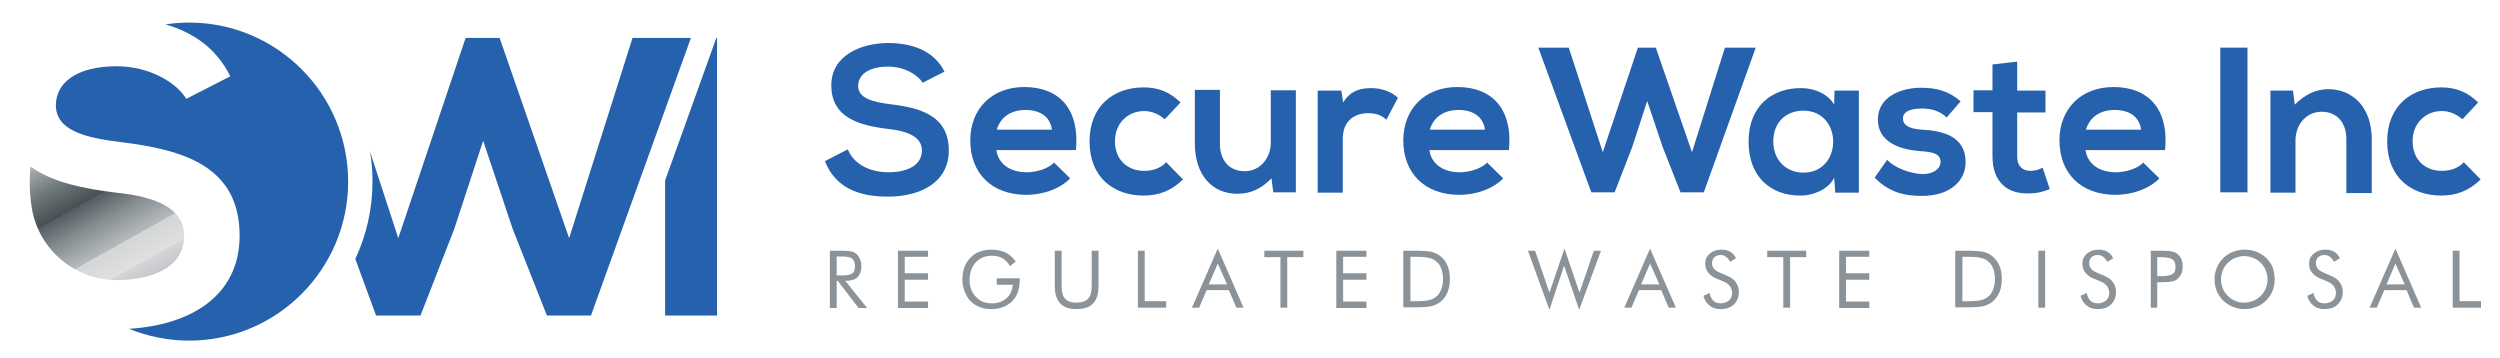 <svg xmlns="http://www.w3.org/2000/svg" viewBox="0 0 698 100" width="698" height="100"><title>Logo horizontal-01-svg</title><defs><linearGradient id="g1" x1="15.4" y1="35.6" x2="51.7" y2="100.6" gradientUnits="userSpaceOnUse"><stop offset="0" stop-color="#ded9d6"></stop><stop offset="0" stop-color="#cdccca"></stop><stop offset=".1" stop-color="#a5a9a9"></stop><stop offset=".2" stop-color="#6d7678"></stop><stop offset=".3" stop-color="#465053"></stop><stop offset=".3" stop-color="#545e62"></stop><stop offset=".4" stop-color="#899194"></stop><stop offset=".5" stop-color="#b6babd"></stop><stop offset=".5" stop-color="#d4d5d6"></stop><stop offset=".6" stop-color="#e0e0e0"></stop><stop offset=".6" stop-color="#d5d6d8"></stop><stop offset=".7" stop-color="#bbbec2"></stop><stop offset=".9" stop-color="#92999f"></stop><stop offset=".9" stop-color="#8b9298"></stop><stop offset="1" stop-color="#a7a9ac"></stop></linearGradient></defs><style>		.s0 { fill: url(#g1) } 		.s1 { fill: #2561ac } 		.s2 { fill: #8b9298 } 	</style><path id="XMLID_2387_" class="s0" d="m51.4 65.9c0 8.9-9.2 12.3-18.9 12.3 0 0-0.1 0-0.2 0-11.5-0.1-21.5-8.6-23.4-20-0.4-2.4-0.6-4.9-0.6-7.4 0-1.4 0.1-2.9 0.2-4.3 6.1 4.4 14.9 6.2 24 7.3 10.9 1.1 19 4.3 18.9 12.1z"></path><path id="XMLID_2383_" class="s1" d="m97.2 50.7c0 24.5-19.9 44.4-44.4 44.4-5.9 0-11.6-1.2-16.8-3.3 16.8-1 30.9-8.9 30.9-26 0-19.5-15.9-24-33-26.1-9.9-1.2-18.3-3.2-18.3-10.3 0-6.1 5.5-10.9 17-10.9 8.9 0 16.6 4.4 19.4 9.1l12.3-6.3c-3.9-7.9-10.5-12.3-18.1-14.5 2.1-0.3 4.3-0.5 6.6-0.5 24.5 0 44.4 19.9 44.4 44.4z"></path><path id="XMLID_2380_" class="s1" d="m192.9 10.6l-27.9 77.5h-12.3l-9.6-24.3-8.2-24.5-8.1 24.7-9.4 24.1h-12.4l-5.8-15.8c3.1-6.6 4.8-13.9 4.8-21.6 0-2.9-0.2-5.7-0.7-8.4l7.9 24.2 18.8-55.9h9.5l19.4 55.9 17.7-55.9z"></path><path id="XMLID_2377_" class="s1" d="m200 10.6h0.2v77.5h-14.5v-37.7z"></path><g id="XMLID_2989_"><g id="Layer"><path id="XMLID_00000010287416033894548210000004711877749953007512_" class="s1" d="m257.6 23.1c-1.4-2.3-5.2-4.5-9.6-4.5-5.7 0-8.4 2.4-8.4 5.4 0 3.5 4.2 4.5 9 5.1 8.4 1 16.3 3.2 16.3 12.9 0 9-8 12.9-17 12.9-8.3 0-14.6-2.5-17.6-9.9l6.4-3.3c1.8 4.4 6.5 6.4 11.4 6.4 4.8 0 9.3-1.7 9.3-6.1 0-3.8-4-5.4-9.4-6-8.3-1-15.9-3.2-15.9-12.2 0-8.3 8.2-11.7 15.7-11.8 6.3 0 12.8 1.8 15.9 8z"></path><path id="XMLID_00000158014744627511942020000010507846741265379499_" fill-rule="evenodd" class="s1" d="m278.2 42c0.5 3.5 3.5 6.1 8.5 6.1 2.6 0 6-1 7.6-2.7l4.5 4.4c-3 3.1-7.9 4.6-12.2 4.6-9.8 0-15.7-6.1-15.7-15.2 0-8.7 5.9-14.9 15.1-14.9 9.5 0 15.5 5.9 14.4 17.6h-22.2zm15.5-5.8c-0.5-3.7-3.4-5.5-7.4-5.5-3.8 0-6.9 1.8-8 5.5z"></path><path id="XMLID_00000132070622351702443730000013117535385256898234_" class="s1" d="m330.3 50.1c-3.3 3.2-6.8 4.5-11 4.5-8.3 0-15.1-5-15.1-15.1 0-10.1 6.9-15.1 15.1-15.1 4 0 7.2 1.2 10.3 4.2l-4.4 4.7c-1.7-1.5-3.8-2.3-5.7-2.3-4.7 0-8.2 3.5-8.2 8.4 0 5.4 3.7 8.3 8.1 8.3 2.3 0 4.5-0.6 6.2-2.4z"></path><path id="XMLID_00000081616448482258310910000000010202719310433939_" class="s1" d="m340.6 25.3v14.9c0 4.3 2.4 7.6 6.9 7.6 4.3 0 7.3-3.6 7.3-8v-14.6h7v28.5h-6.3l-0.5-3.9c-2.9 2.9-5.7 4.3-9.6 4.3-6.8 0-11.8-5.1-11.8-14v-15h7z"></path><path id="XMLID_00000178164990453947967820000013692459250487220899_" class="s1" d="m374.5 25.3l0.5 3.3c2.2-3.5 5.1-4 8-4 2.9 0 5.8 1.2 7.3 2.7l-3.2 6.1c-1.4-1.2-2.8-1.8-5.1-1.8-3.7 0-7.1 2-7.1 7.2v15h-7v-28.5z"></path><path id="XMLID_00000134228046035279070790000014179307613152153789_" fill-rule="evenodd" class="s1" d="m399.1 42c0.5 3.5 3.5 6.1 8.5 6.1 2.6 0 6-1 7.6-2.7l4.5 4.4c-3 3.1-7.9 4.6-12.2 4.6-9.8 0-15.7-6.1-15.7-15.2 0-8.7 5.9-14.9 15.1-14.9 9.5 0 15.5 5.9 14.4 17.6h-22.2zm15.5-5.8c-0.5-3.7-3.4-5.5-7.4-5.5-3.8 0-6.9 1.8-8 5.5z"></path><path id="XMLID_00000012466360626938453340000017368299416328117951_" class="s1" d="m475.7 53.7h-6.5l-5-12.7-4.3-12.8-4.2 12.9-4.9 12.6h-6.5l-14.8-40.4h8.5l9.5 29.2 9.8-29.2h5l10.1 29.2 9.2-29.2h8.6z"></path><path id="XMLID_00000150801518521758862550000005905164584825315510_" fill-rule="evenodd" class="s1" d="m512.2 25.3h6.8v28.5h-6.6l-0.3-4.2c-1.6 3.4-6.1 5-9.2 5-8.4 0.1-14.7-5.1-14.7-15.1 0-9.8 6.5-15 14.8-14.9 3.8 0 7.5 1.8 9.1 4.6zm-17.1 14.2c0 5.4 3.8 8.7 8.4 8.7 11.1 0 11.1-17.3 0-17.3-4.7 0-8.4 3.1-8.4 8.6z"></path><path id="XMLID_00000054249533049127105110000016900989557942415015_" class="s1" d="m543.5 32.8c-2-1.9-4.3-2.5-7-2.5-3.4 0-5.2 1-5.2 2.8 0 1.8 1.7 2.9 5.3 3.1 5.4 0.3 12.2 1.6 12.2 9.1 0 5-4.1 9.4-12.2 9.4-4.5 0-9-0.8-13.2-5.1l3.5-5c2 2.3 6.6 3.9 9.8 4 2.7 0.1 5.1-1.3 5.1-3.4 0-2-1.6-2.8-5.7-3-5.4-0.4-11.8-2.4-11.8-8.8 0-6.6 6.8-8.9 12-8.9 4.4 0 7.8 0.9 11.1 3.8z"></path><path id="XMLID_00000085249503667852899900000014200312412320273842_" class="s1" d="m563.2 17.2v8.1h7.9v6.1h-7.9v12.3c0 2.7 1.5 4 3.7 4 1.1 0 2.4-0.3 3.4-0.9l2 6c-2 0.8-3.7 1.2-5.8 1.2-6.2 0.2-10.2-3.3-10.2-10.4v-12.3h-5.3v-6.1h5.3v-7.2z"></path><path id="XMLID_00000125580362280551998290000004354974166823506600_" fill-rule="evenodd" class="s1" d="m582.3 42c0.5 3.5 3.5 6.1 8.5 6.1 2.6 0 6-1 7.6-2.7l4.5 4.4c-3 3.1-7.9 4.6-12.2 4.6-9.8 0-15.7-6.1-15.7-15.2 0-8.7 5.9-14.9 15.1-14.9 9.5 0 15.5 5.9 14.4 17.6h-22.2zm15.5-5.8c-0.5-3.7-3.4-5.5-7.4-5.5-3.8 0-6.9 1.8-8 5.5z"></path><path id="XMLID_00000011741215337485518330000004761820783439372440_" class="s1" d="m619.9 53.7v-40.4h7.6v40.4z"></path><path id="XMLID_00000029023458099355064970000006347826150431467652_" class="s1" d="m655.1 53.7v-14.9c0-4.3-2.4-7.6-6.9-7.6-4.3 0-7.3 3.6-7.3 8v14.6h-7v-28.5h6.3l0.5 3.9c2.9-2.8 5.8-4.3 9.4-4.3 6.7 0 12.1 5 12.1 14v15h-7.1z"></path><path id="XMLID_00000181794488849435437780000005083985157414345881_" class="s1" d="m692.6 50.1c-3.3 3.2-6.8 4.5-11 4.5-8.3 0-15.1-5-15.1-15.1 0-10.1 6.9-15.1 15.1-15.1 4 0 7.2 1.2 10.3 4.2l-4.4 4.7c-1.7-1.5-3.8-2.3-5.7-2.3-4.7 0-8.2 3.5-8.2 8.4 0 5.4 3.7 8.3 8.1 8.3 2.3 0 4.5-0.6 6.2-2.4z"></path></g></g><g id="XMLID_653_"><g id="Layer"><path id="XMLID_00000105405039951450701110000002481650773043342214_" fill-rule="evenodd" class="s2" d="m231.7 70h3.7c1.1 0 1.8 0.1 2.3 0.2 0.5 0.1 0.9 0.3 1.3 0.6 0.5 0.4 0.8 0.9 1.1 1.5 0.3 0.6 0.4 1.3 0.4 2.1 0 1.3-0.4 2.3-1.1 3-0.7 0.7-1.8 1-3.2 1h-0.2l6.1 7.6h-2.4l-5.8-7.6h-0.3v7.6h-1.9zm1.9 1.6v5.3h1.4q2.3 0 3-0.6c0.5-0.4 0.7-1 0.7-2 0-1-0.3-1.7-0.8-2.1-0.5-0.4-1.5-0.6-2.9-0.6z"></path><path id="XMLID_00000152974679007847438820000007430742005644282813_" class="s2" d="m250.7 85.9v-15.9h8.4v1.7h-6.5v4.6h6.5v1.8h-6.5v6.1h6.5v1.8h-8.4z"></path><path id="XMLID_00000044147813943008275460000017203869813236259751_" class="s2" d="m278.2 77.7h6.5v0.5c0 2.5-0.7 4.5-2.1 5.9-1.4 1.4-3.4 2.2-5.8 2.2-0.7 0-1.5-0.1-2.1-0.2-0.7-0.2-1.3-0.4-1.9-0.7q-2-1-3-3c-0.7-1.3-1.1-2.7-1.1-4.3q0-2 0.6-3.6c0.4-1.1 1.1-2 1.9-2.8 0.7-0.7 1.5-1.2 2.5-1.5 0.9-0.3 2-0.5 3.1-0.5 1.5 0 2.8 0.3 4 0.8 1.1 0.6 2 1.4 2.8 2.5l-1.6 1.3c-0.6-1-1.3-1.7-2.1-2.2-0.9-0.5-1.8-0.7-3-0.7-1.8 0-3.3 0.6-4.5 1.9-1.1 1.2-1.7 2.9-1.7 4.9 0 1.9 0.6 3.4 1.8 4.7 1.2 1.3 2.7 1.8 4.5 1.8 1.6 0 2.9-0.5 4-1.4 1.1-1 1.6-2.2 1.8-3.8h-4.5v-1.8z"></path><path id="XMLID_00000132800371453704058080000004684692516220520865_" class="s2" d="m294.5 70h1.9v9.9c0 1.6 0.3 2.8 1 3.5 0.7 0.8 1.8 1.1 3.2 1.1 1.5 0 2.5-0.4 3.2-1.1 0.7-0.8 1-1.9 1-3.5v-9.9h1.9v9.9c0 2.1-0.5 3.8-1.5 4.8-1 1.1-2.6 1.6-4.6 1.6-2.1 0-3.6-0.5-4.6-1.6q-1.5-1.6-1.5-4.8z"></path><path id="XMLID_00000054955913878682007660000000163906721487148442_" class="s2" d="m317.7 85.9v-15.9h1.9v14.1h6v1.8z"></path><path id="XMLID_00000137099577055672841500000014798679717939518095_" fill-rule="evenodd" class="s2" d="m340 69.4l7.2 16.5h-2l-2.1-4.9h-6.2l-2.1 4.9h-2zm0 4.2l-2.5 5.8h5.1z"></path><path id="XMLID_00000054985276828942083350000013009880732471632513_" class="s2" d="m357.5 85.9v-14.1h-4.5v-1.8h10.9v1.8h-4.5v14.1z"></path><path id="XMLID_00000033340492179535833760000014045953099446279077_" class="s2" d="m373.1 85.9v-15.9h8.4v1.7h-6.5v4.6h6.5v1.8h-6.5v6.1h6.5v1.8h-8.4z"></path><path id="XMLID_00000085234511678800149370000001800003376803508888_" fill-rule="evenodd" class="s2" d="m391.8 70h3c2.3 0 3.8 0.1 4.8 0.3 0.9 0.2 1.7 0.6 2.4 1.1q1.4 1 2.1 2.7c0.5 1.1 0.7 2.3 0.7 3.8 0 1.4-0.2 2.7-0.7 3.8q-0.7 1.7-2.1 2.7c-0.7 0.5-1.5 0.9-2.4 1.1-0.9 0.2-2.3 0.3-4.1 0.3h-3.7zm3.1 14.1c2 0 3.3-0.1 4.1-0.3 0.8-0.2 1.4-0.5 1.9-0.9 0.7-0.5 1.1-1.2 1.5-2.1 0.3-0.9 0.5-1.8 0.5-2.9 0-1.1-0.2-2.1-0.5-2.9q-0.4-1.2-1.5-2.1c-0.5-0.4-1.1-0.7-1.9-0.9-0.8-0.2-2.1-0.3-4-0.3h-1.2v12.4z"></path><path id="XMLID_00000181773146960737441200000005572258007224943259_" class="s2" d="m426.6 70h2l4 11.7 4.2-12.3 4.2 12.3 4-11.7h2l-6.1 16.5-4.2-12.3-4.1 12.3z"></path><path id="XMLID_00000077288668539298151640000011932359765205607095_" fill-rule="evenodd" class="s2" d="m460.7 69.4l7.2 16.5h-2l-2.1-4.9h-6.2l-2.1 4.9h-2zm0 4.2l-2.5 5.8h5.1z"></path><path id="XMLID_00000163073077554988920550000012987341102167230366_" class="s2" d="m482.4 77.1c1 0.4 1.8 1 2.3 1.8 0.5 0.7 0.8 1.6 0.8 2.6 0 1.5-0.5 2.6-1.4 3.5-0.9 0.9-2.2 1.3-3.7 1.3-1.3 0-2.3-0.3-3.1-1-0.8-0.6-1.4-1.5-1.7-2.7l1.7-0.8c0.2 1 0.6 1.7 1.1 2.2 0.5 0.5 1.2 0.7 2 0.7 0.9 0 1.7-0.3 2.3-0.8 0.6-0.5 0.9-1.3 0.9-2.1 0-0.7-0.2-1.3-0.6-1.9-0.4-0.5-1-1-1.8-1.3l-1.9-0.8c-1.1-0.4-1.8-1-2.4-1.7-0.5-0.7-0.8-1.5-0.8-2.5 0-1.1 0.4-2.1 1.3-2.8 0.8-0.7 1.9-1.1 3.2-1.1 1 0 1.8 0.2 2.5 0.6 0.7 0.4 1.2 1 1.6 1.8l-1.6 1c-0.4-0.6-0.8-1.1-1.2-1.4-0.4-0.3-0.9-0.5-1.5-0.5-0.7 0-1.3 0.2-1.7 0.6-0.5 0.4-0.7 1-0.7 1.7 0 0.6 0.2 1.1 0.5 1.5 0.3 0.4 0.9 0.8 1.6 1.1z"></path><path id="XMLID_00000044875282852696330250000011184329461511622837_" class="s2" d="m497.9 85.9v-14.1h-4.5v-1.8h10.9v1.8h-4.5v14.1z"></path><path id="XMLID_00000046303935202948749380000008310840616900072843_" class="s2" d="m513.5 85.9v-15.9h8.4v1.7h-6.5v4.6h6.5v1.8h-6.5v6.1h6.5v1.8h-8.4z"></path><path id="XMLID_00000088133385014500128660000007782798982035927963_" fill-rule="evenodd" class="s2" d="m545.9 70h3c2.3 0 3.8 0.1 4.8 0.3 0.9 0.2 1.7 0.6 2.4 1.1q1.3 1 2.1 2.7c0.5 1.1 0.7 2.3 0.7 3.8 0 1.4-0.2 2.7-0.7 3.8q-0.8 1.7-2.1 2.7c-0.7 0.5-1.5 0.9-2.4 1.1-0.9 0.2-2.3 0.3-4.1 0.3h-3.7zm3.1 14.1c2 0 3.3-0.1 4.1-0.3 0.8-0.2 1.4-0.5 1.9-0.9 0.7-0.5 1.1-1.2 1.5-2.1 0.3-0.9 0.5-1.8 0.5-2.9 0-1.1-0.2-2.1-0.5-2.9q-0.4-1.2-1.5-2.1c-0.5-0.4-1.1-0.7-1.9-0.9-0.8-0.2-2.1-0.3-4-0.3h-1.2v12.4z"></path><path id="XMLID_00000114793630438794121150000001594329266756316800_" class="s2" d="m569.1 85.9v-15.9h1.9v15.9z"></path><path id="XMLID_00000170980749903215061500000002897975691097380227_" class="s2" d="m587.7 77.1c1 0.4 1.8 1 2.3 1.8 0.5 0.7 0.8 1.6 0.8 2.6 0 1.5-0.5 2.6-1.4 3.5-0.9 0.9-2.2 1.3-3.7 1.3-1.3 0-2.3-0.3-3.1-1-0.8-0.6-1.4-1.5-1.7-2.7l1.7-0.8c0.2 1 0.6 1.7 1.1 2.2 0.5 0.5 1.2 0.7 2 0.7 0.9 0 1.7-0.3 2.3-0.8 0.6-0.5 0.9-1.3 0.9-2.1 0-0.7-0.2-1.3-0.6-1.9-0.4-0.5-1-1-1.8-1.3l-1.9-0.8c-1.1-0.4-1.8-1-2.4-1.7-0.5-0.7-0.8-1.5-0.8-2.5 0-1.1 0.4-2.1 1.3-2.8 0.8-0.7 1.9-1.1 3.2-1.1 1 0 1.8 0.2 2.5 0.6 0.7 0.4 1.2 1 1.6 1.8l-1.6 1c-0.4-0.6-0.8-1.1-1.2-1.4-0.4-0.3-0.9-0.5-1.5-0.5-0.7 0-1.3 0.2-1.7 0.6-0.5 0.4-0.7 1-0.7 1.7 0 0.6 0.2 1.1 0.5 1.5 0.3 0.4 0.9 0.8 1.6 1.1z"></path><path id="XMLID_00000125583796192408210330000004971810368400186773_" fill-rule="evenodd" class="s2" d="m602.3 78.8v7.1h-1.8v-15.9h3.3c1.2 0 2 0.1 2.6 0.2 0.5 0.1 1 0.3 1.4 0.6q0.8 0.6 1.2 1.5c0.3 0.6 0.4 1.3 0.4 2.1 0 0.8-0.1 1.5-0.4 2.1q-0.4 0.9-1.2 1.5c-0.4 0.3-0.9 0.5-1.4 0.6-0.5 0.1-1.4 0.2-2.6 0.2zm0-1.7h1q2.4 0 3.3-0.6c0.6-0.4 0.8-1 0.8-2q0-1.5-0.9-2.1c-0.6-0.4-1.7-0.6-3.2-0.6h-1z"></path><path id="XMLID_00000153691036788761407850000017797505289017550257_" fill-rule="evenodd" class="s2" d="m635.1 78c0 1.1-0.2 2.2-0.6 3.2q-0.6 1.5-1.8 2.7c-0.8 0.8-1.7 1.4-2.8 1.8-1 0.4-2.1 0.6-3.2 0.6-1.1 0-2.2-0.2-3.2-0.6-1-0.4-2-1-2.8-1.8q-1.2-1.2-1.8-2.7c-0.4-1-0.6-2.1-0.6-3.2 0-1.1 0.2-2.2 0.6-3.2q0.6-1.5 1.8-2.7c0.8-0.8 1.7-1.4 2.8-1.8 1.1-0.4 2.1-0.6 3.2-0.6q1.7 0 3.3 0.6c1 0.4 2 1 2.8 1.8q1.2 1.2 1.8 2.7c0.3 1 0.5 2.1 0.5 3.2zm-8.5 6.5c0.9 0 1.7-0.2 2.5-0.5 0.8-0.3 1.5-0.8 2.1-1.4 0.6-0.6 1.1-1.3 1.4-2.1 0.3-0.8 0.5-1.6 0.5-2.5 0-0.9-0.2-1.7-0.5-2.5-0.3-0.8-0.8-1.5-1.4-2.1-0.6-0.6-1.3-1.1-2.1-1.4-0.8-0.3-1.6-0.5-2.5-0.5-0.9 0-1.7 0.2-2.5 0.5-0.8 0.3-1.5 0.8-2.1 1.4-0.6 0.6-1.1 1.3-1.4 2.1-0.3 0.8-0.5 1.6-0.5 2.5 0 0.9 0.2 1.7 0.5 2.5 0.3 0.8 0.8 1.5 1.4 2.1 0.6 0.6 1.3 1.1 2.1 1.4 0.8 0.4 1.6 0.5 2.5 0.5z"></path><path id="XMLID_00000098218085966973699400000006665355878153125559_" class="s2" d="m651 77.1c1 0.4 1.8 1 2.3 1.8 0.5 0.7 0.8 1.6 0.8 2.6 0 1.5-0.5 2.6-1.4 3.5-0.9 0.9-2.2 1.3-3.7 1.3-1.3 0-2.3-0.3-3.1-1-0.8-0.6-1.4-1.5-1.7-2.7l1.7-0.8c0.2 1 0.6 1.7 1.1 2.2 0.5 0.5 1.2 0.7 2 0.7 0.9 0 1.7-0.3 2.3-0.8 0.6-0.5 0.9-1.3 0.9-2.1 0-0.7-0.2-1.3-0.6-1.9-0.4-0.5-1-1-1.8-1.3l-1.9-0.8c-1.1-0.4-1.8-1-2.4-1.7-0.6-0.7-0.8-1.5-0.8-2.5 0-1.1 0.4-2.1 1.3-2.8 0.8-0.7 1.9-1.1 3.2-1.1 1 0 1.8 0.2 2.5 0.6 0.7 0.4 1.2 1 1.6 1.8l-1.6 1c-0.4-0.6-0.8-1.1-1.2-1.4-0.4-0.3-0.9-0.5-1.5-0.5-0.7 0-1.3 0.2-1.7 0.6-0.5 0.4-0.7 1-0.7 1.7 0 0.6 0.2 1.1 0.5 1.5 0.3 0.4 0.9 0.8 1.6 1.1z"></path><path id="XMLID_00000129906054112748008140000003809184394720246197_" fill-rule="evenodd" class="s2" d="m668.8 69.4l7.2 16.5h-2l-2.1-4.9h-6.2l-2.1 4.9h-2zm0 4.2l-2.5 5.8h5.1z"></path><path id="XMLID_00000084489986071083331320000017101799458660118947_" class="s2" d="m684.8 85.9v-15.9h1.9v14.1h6v1.8z"></path></g></g></svg>